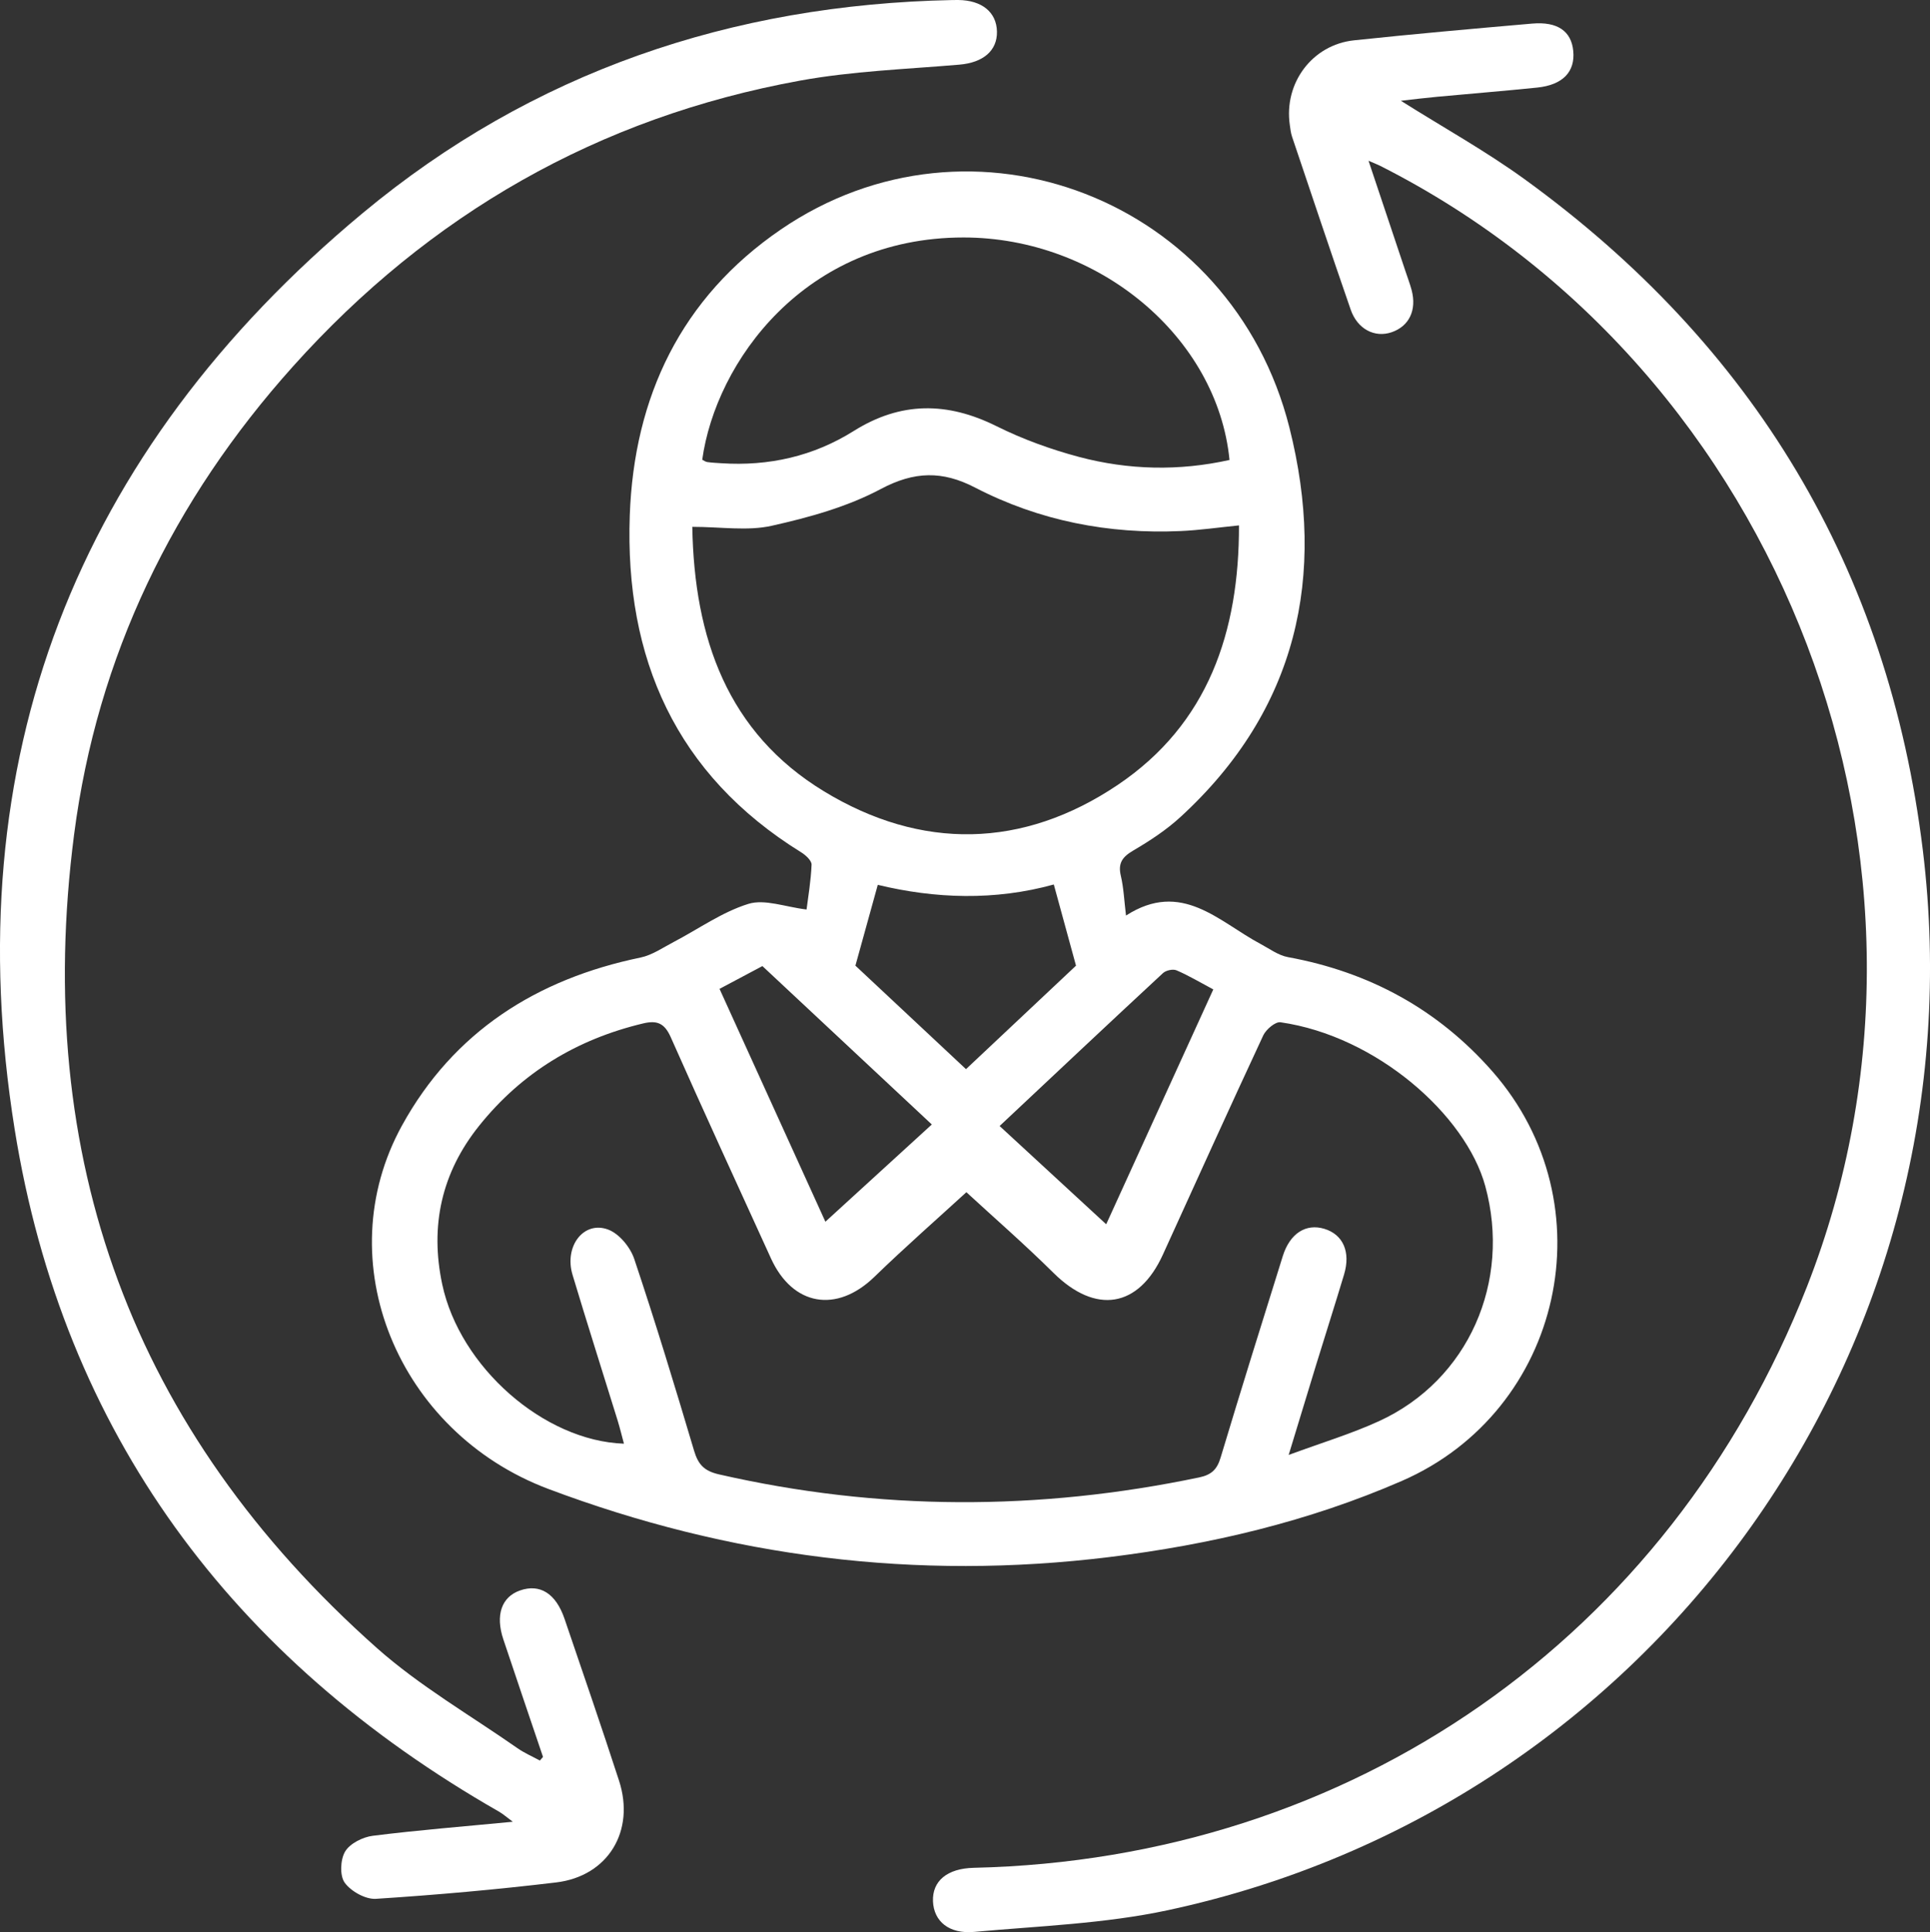 <?xml version="1.0" encoding="UTF-8"?>
<svg id="Layer_2" xmlns="http://www.w3.org/2000/svg" viewBox="0 0 377.19 377.5">
  <rect x="0" y="0" width="377.19" height="377.5" fill="#333333" stroke="none"/>
  <defs>
    <style>
      .cls-1 {
        fill: #fff;
      }
    </style>
  </defs>
  <g id="Layer_1-2" data-name="Layer_1">
    <g>
      <path class="cls-1" d="M157.63,177.71c.3-2.38.85-5.56.98-8.76.03-.79-1.16-1.88-2.04-2.42-24.5-15.17-34.48-37.93-33.49-65.84.83-23.14,10.02-42.51,29.51-55.84,37.34-25.54,88.15-5.99,99.41,38.71,7.29,28.96,1.52,55.14-21.27,76.05-2.77,2.55-6,4.67-9.26,6.58-2.12,1.25-3.01,2.45-2.42,4.94.56,2.39.66,4.89,1.01,7.76,10.88-7,18.11,1.19,26.24,5.52,1.77.94,3.5,2.25,5.4,2.6,15.91,2.91,29.35,10.22,40,22.37,22.67,25.86,13.79,66.27-17.76,79.99-18.23,7.93-37.46,12.45-57.17,14.87-37.63,4.62-74.16.02-109.61-13.32-29.49-11.1-43.19-44.52-28.59-71.02,10.08-18.31,26.31-28.61,46.63-32.81,2.26-.47,4.34-1.93,6.45-3.03,4.86-2.54,9.47-5.86,14.61-7.45,3.2-.99,7.19.6,11.39,1.1ZM188.86,232.95c-5.49,5.03-11.89,10.64-17.99,16.55-7.34,7.11-15.94,5.69-20.19-3.61-6.57-14.4-13.19-28.78-19.6-43.25-1.22-2.74-2.69-3.32-5.4-2.67-12.93,3.08-23.7,9.59-32.03,19.98-7.35,9.16-9.66,19.57-7.22,31.01,3.44,16.13,19.85,30.59,35.51,31.12-.42-1.56-.78-3.05-1.23-4.52-2.94-9.5-5.96-18.96-8.82-28.49-1.67-5.58,2.21-10.62,6.98-8.82,2.15.81,4.32,3.45,5.08,5.73,4.16,12.4,7.96,24.92,11.69,37.45.8,2.69,1.94,3.97,4.84,4.64,31.27,7.15,62.54,7.15,93.89.6,2.38-.5,3.49-1.55,4.18-3.87,3.95-13.15,8.05-26.26,12.15-39.37,1.39-4.44,4.52-6.43,8.13-5.33,3.65,1.11,5.17,4.51,3.85,8.91-1.77,5.89-3.64,11.74-5.45,17.62-1.71,5.57-3.4,11.14-5.38,17.65,6.48-2.39,12.23-4.12,17.63-6.59,17.54-8.02,25.9-27.3,20.79-45.95-3.81-13.9-21.27-29.31-40.02-32-1.01-.14-2.82,1.4-3.37,2.57-6.63,14.23-13.1,28.53-19.61,42.82-4.75,10.43-13.15,11.73-21.38,3.58-5.76-5.7-11.88-11.02-17.04-15.78ZM135.3,102.95c.38,21.76,6.89,40.21,25.74,51.67,19,11.55,38.86,11.21,57.38-1.24,17.72-11.91,23.76-29.96,23.72-50.72-4.1.41-7.73.94-11.37,1.1-14.12.63-27.65-1.99-40.22-8.5-6.37-3.3-11.85-3.2-18.41.29-6.56,3.49-14.04,5.56-21.36,7.19-4.73,1.05-9.88.2-15.48.2ZM137.23,89.82c.31.15.64.41.99.46.91.13,1.82.17,2.74.23,9.29.61,18.01-1.36,25.89-6.3,9.21-5.78,18.3-5.72,27.92-.93,5.11,2.54,10.6,4.53,16.12,6,9.7,2.57,19.56,2.78,29.4.59-2.38-24.07-25.67-43.48-52.02-43.47-31.04.02-48.38,24.35-51.03,43.43ZM167.18,188.68c6.83,6.39,14.15,13.24,21.61,20.22,7.63-7.17,14.93-14.05,21.5-20.22-1.59-5.79-2.94-10.72-4.34-15.86-11.54,3.19-23.17,2.78-34.4.07-1.47,5.31-2.81,10.15-4.37,15.78ZM195.36,220.01c7.07,6.52,13.96,12.87,20.83,19.2,6.73-14.75,13.76-30.16,20.93-45.89-2.6-1.38-4.83-2.72-7.19-3.73-.7-.3-2.06,0-2.65.55-10.55,9.78-21.03,19.65-31.92,29.87ZM140.62,193.21c7.18,15.79,14.2,31.23,20.69,45.5,6.79-6.21,13.69-12.5,20.8-19-11.27-10.53-22.21-20.77-33.11-30.95-2.92,1.55-5.44,2.9-8.37,4.45Z"/>
      <path class="cls-1" d="M267.45,31.39c2.58,7.71,4.9,14.63,7.21,21.55.41,1.24.88,2.47,1.22,3.73,1.04,3.92-.48,7.08-3.92,8.25-3.28,1.12-6.66-.6-7.98-4.4-3.9-11.25-7.67-22.54-11.47-33.82-.25-.74-.33-1.54-.44-2.31-1.17-8.15,4.37-15.64,12.55-16.51,11.59-1.23,23.2-2.26,34.81-3.27,4.97-.43,7.67,1.48,8.04,5.35.39,4.07-2.04,6.63-7.03,7.15-6.51.67-13.04,1.19-19.56,1.8-2.28.21-4.55.49-7.1.78,8.32,5.24,16.56,9.81,24.13,15.29,44.79,32.44,71.13,76.11,77.87,131.07,11.87,96.85-52.15,186.74-147.57,207.19-12.33,2.64-25.16,3.08-37.78,4.23-4.98.46-7.92-2.08-8.09-5.95-.17-4.01,2.79-6.45,7.97-6.57,73.84-1.66,135.92-44.95,162.84-113.56,32.32-82.34-4.54-179.1-83.42-218.99-.46-.23-.94-.41-2.28-.99Z"/>
      <path class="cls-1" d="M106.13,343.3c-2.59-7.66-5.2-15.32-7.76-22.99-1.58-4.73-.35-8.27,3.23-9.54,3.9-1.38,7.03.55,8.73,5.53,3.59,10.53,7.21,21.04,10.65,31.62,3.2,9.84-2.14,18.68-12.31,19.89-11.7,1.4-23.45,2.44-35.2,3.2-2.03.13-4.88-1.46-6.1-3.15-1-1.38-.86-4.54.09-6.11.95-1.57,3.45-2.82,5.42-3.06,8.83-1.11,17.71-1.81,27.34-2.74-1.22-.9-1.91-1.52-2.69-1.97C45.37,324.18,12.39,280.01,2.87,220.68-8.69,148.61,14.77,88.31,70.88,41.64,104.01,14.08,142.99.88,186.09.01c.39,0,.79-.02,1.18-.01,4.63.05,7.49,2.38,7.57,6.16.08,3.79-2.76,6.08-7.32,6.47-10.42.89-20.95,1.26-31.21,3.13-39.36,7.18-72.36,26.09-99.04,55.82-23.45,26.13-38.29,56.68-42.79,91.48-8.17,63.15,11.41,116.54,59.18,158.95,8.36,7.42,18.24,13.12,27.46,19.56,1.36.95,2.92,1.62,4.39,2.42.21-.24.41-.47.62-.71Z"/>
    </g>
  </g>
</svg>